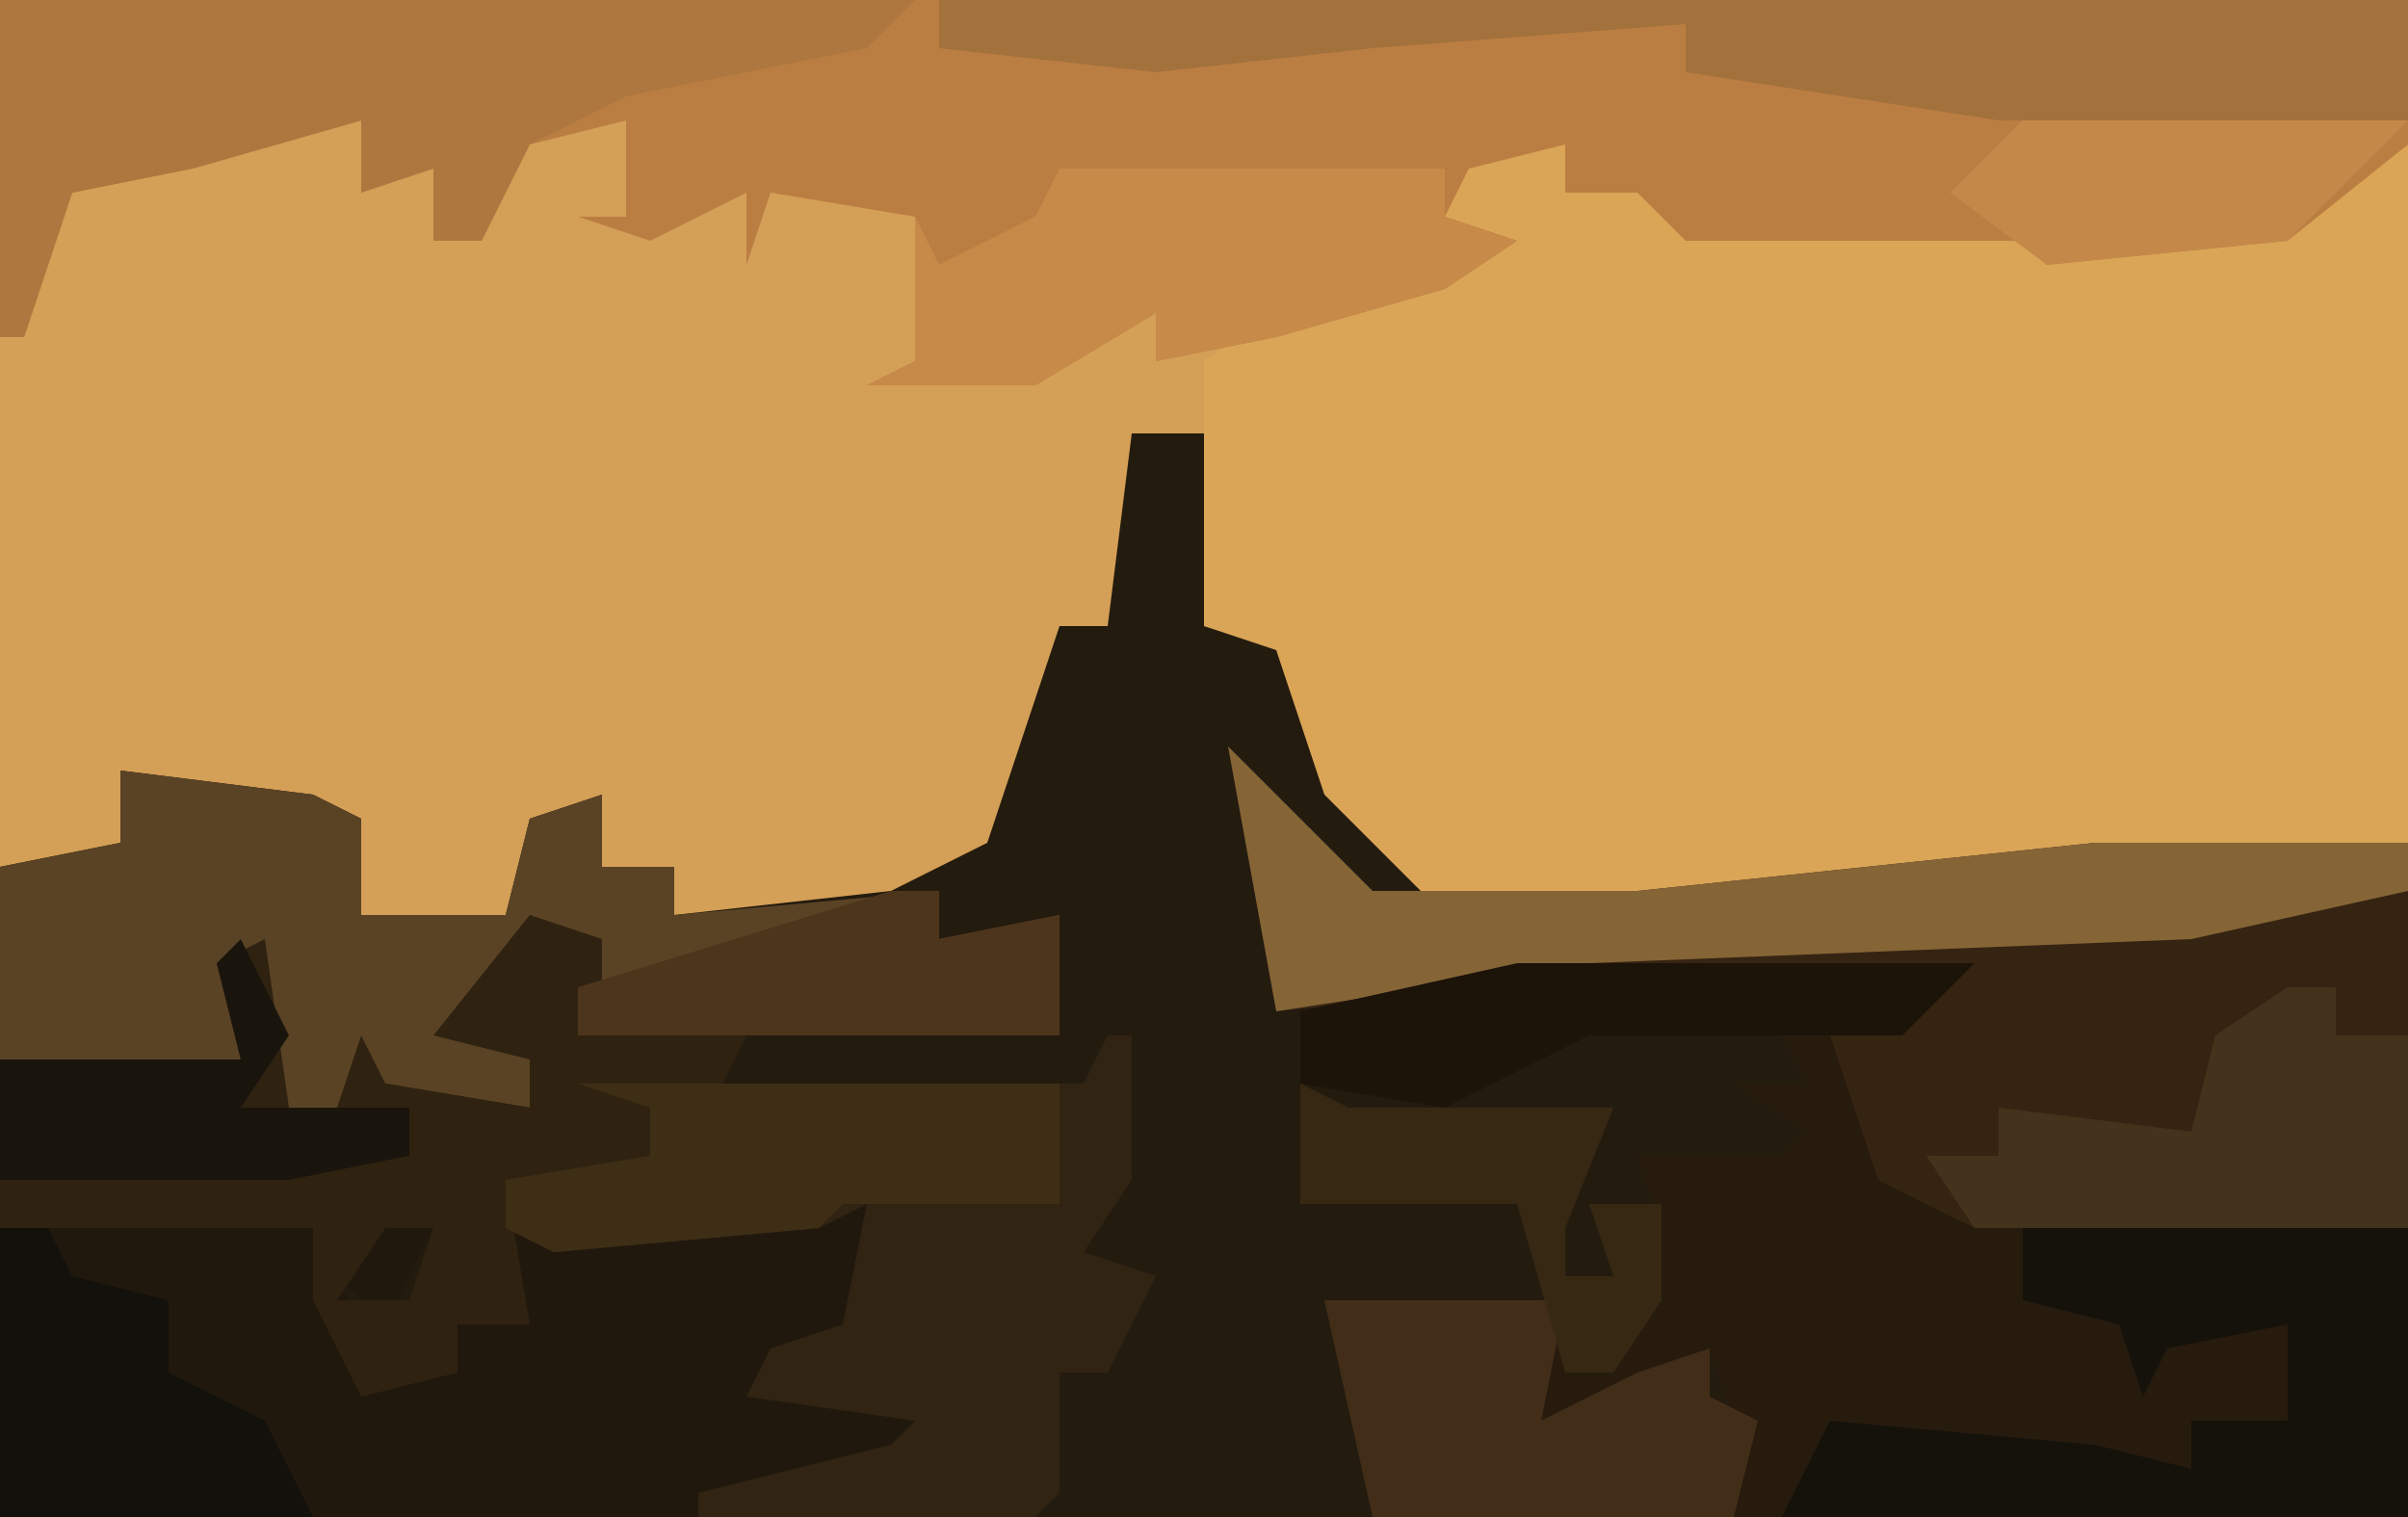 <?xml version="1.0" encoding="UTF-8"?>
<svg version="1.1" xmlns="http://www.w3.org/2000/svg" width="100" height="63">
<path d="M0,0 L100,0 L100,63 L0,63 Z " fill="#D49F56" transform="translate(0,0)"/>
<path d="M0,0 L4,0 L3,8 L7,9 L10,16 L13,19 L21,19 L40,17 L53,17 L53,45 L-47,45 L-47,18 L-42,17 L-42,14 L-34,15 L-32,16 L-32,20 L-26,20 L-25,16 L-22,15 L-22,18 L-19,18 L-19,20 L-10,19 L-6,17 L-3,8 L-1,8 Z " fill="#241B0F" transform="translate(47,18)"/>
<path d="M0,0 L4,0 L4,2 L8,1 L12,3 L23,3 L25,4 L34,3 L37,0 L39,0 L39,29 L13,31 L7,32 L-1,32 L-6,27 L-8,21 L-11,20 L-11,9 L-7,6 L1,4 L-1,3 Z " fill="#DAA557" transform="translate(61,6)"/>
<path d="M0,0 L100,0 L100,6 L95,10 L85,11 L84,10 L70,10 L68,8 L65,8 L65,6 L61,7 L60,9 L63,10 L60,12 L53,14 L48,15 L48,13 L43,16 L36,16 L38,15 L38,9 L32,8 L31,11 L31,8 L27,10 L24,9 L26,9 L26,5 L22,6 L20,10 L18,10 L18,7 L15,8 L15,5 L8,7 L3,8 L1,14 L0,14 Z M26,3 Z M48,12 Z M7,7 Z " fill="#BB7E42" transform="translate(0,0)"/>
<path d="M0,0 L19,0 L16,3 L13,3 L15,6 L15,9 L19,10 L29,10 L37,11 L37,23 L9,23 L9,21 L7,20 L9,19 L8,16 L5,19 L1,19 L1,17 L-1,16 L2,15 L2,17 L4,17 L6,11 L5,8 L11,8 L12,7 L9,5 L12,5 L11,3 L3,3 L-3,6 L-9,5 L-9,2 Z " fill="#271B0E" transform="translate(63,40)"/>
<path d="M0,0 L3,3 L6,6 L17,6 L36,4 L49,4 L49,20 L31,20 L27,18 L25,12 L29,10 L12,10 L2,11 Z " fill="#362412" transform="translate(51,31)"/>
<path d="M0,0 L7,0 L12,1 L15,7 L18,7 L17,4 L20,4 L19,1 L35,0 L35,5 L30,8 L37,8 L38,10 L34,12 L28,13 L-1,13 L-1,1 Z M15,1 L17,1 L15,5 L13,3 Z " fill="#21180D" transform="translate(1,50)"/>
<path d="M0,0 L8,1 L10,2 L10,6 L16,6 L17,2 L20,1 L20,4 L23,4 L23,6 L34,5 L34,7 L39,6 L39,11 L19,11 L19,7 L15,9 L14,11 L17,12 L17,14 L11,13 L10,12 L9,14 L7,14 L5,8 L5,12 L1,13 L-5,12 L-5,4 L0,3 Z " fill="#5A4325" transform="translate(5,32)"/>
<path d="M0,0 L1,0 L1,6 L-1,9 L2,10 L0,14 L-2,14 L-2,19 L-3,20 L-17,20 L-17,19 L-9,17 L-8,16 L-15,15 L-14,13 L-11,12 L-10,7 L-12,8 L-23,9 L-25,8 L-25,6 L-19,5 L-19,3 L-22,2 L-1,2 Z " fill="#312413" transform="translate(46,43)"/>
<path d="M0,0 L3,1 L3,4 L9,5 L8,7 L5,8 L5,10 L-1,11 L0,17 L-3,17 L-3,19 L-7,20 L-9,16 L-9,13 L-22,13 L-22,6 L-12,6 L-13,2 L-11,1 L-10,8 L-8,8 L-7,5 L-6,7 L0,8 L0,6 L-4,5 Z M-6,13 L-8,16 L-5,16 L-4,13 Z " fill="#2F2211" transform="translate(22,38)"/>
<path d="M0,0 L38,0 L36,2 L26,4 L22,6 L20,10 L18,10 L18,7 L15,8 L15,5 L8,7 L3,8 L1,14 L0,14 Z M7,7 Z " fill="#AD773F" transform="translate(0,0)"/>
<path d="M0,0 L61,0 L61,5 L44,5 L31,3 L31,1 L18,2 L9,3 L0,2 Z " fill="#A3713C" transform="translate(39,0)"/>
<path d="M0,0 L11,1 L11,13 L-15,13 L-13,9 L-2,10 L2,11 L2,9 L6,9 L6,5 L1,6 L0,8 L-1,5 L-5,4 L-5,1 Z " fill="#15120B" transform="translate(89,50)"/>
<path d="M0,0 L3,3 L6,6 L17,6 L36,4 L49,4 L49,6 L40,8 L15,9 L2,11 Z " fill="#856436" transform="translate(51,31)"/>
<path d="M0,0 Z M-16,1 L0,1 L0,3 L3,4 L0,6 L-7,8 L-12,9 L-12,7 L-17,10 L-24,10 L-22,9 L-22,3 L-21,5 L-17,3 Z M-12,6 Z " fill="#C78A49" transform="translate(60,6)"/>
<path d="M0,0 L2,0 L2,2 L5,2 L5,10 L-13,10 L-15,7 L-12,7 L-12,5 L-4,6 L-3,2 Z " fill="#44331C" transform="translate(95,41)"/>
<path d="M0,0 L10,0 L9,5 L13,3 L16,2 L16,4 L18,5 L17,9 L2,9 Z " fill="#422E18" transform="translate(55,54)"/>
<path d="M0,0 L20,0 L20,5 L14,5 L11,5 L10,6 L-1,7 L-3,6 L-3,4 L3,3 L3,1 Z " fill="#3D2E15" transform="translate(24,45)"/>
<path d="M0,0 L2,0 L3,2 L7,3 L7,6 L11,8 L13,12 L0,12 Z " fill="#12110B" transform="translate(0,51)"/>
<path d="M0,0 L19,0 L16,3 L3,3 L-3,6 L-9,5 L-9,2 Z " fill="#1C1309" transform="translate(63,40)"/>
<path d="M0,0 L2,0 L2,2 L7,1 L7,6 L-13,6 L-13,4 Z " fill="#4D351B" transform="translate(37,37)"/>
<path d="M0,0 L2,4 L0,7 L7,7 L7,9 L2,10 L-10,10 L-10,5 L0,5 L-1,1 Z " fill="#1A150C" transform="translate(10,39)"/>
<path d="M0,0 L2,1 L13,1 L11,6 L11,8 L13,8 L12,5 L15,5 L15,9 L13,12 L11,12 L9,5 L0,5 Z " fill="#372813" transform="translate(54,45)"/>
<path d="M0,0 L16,0 L11,5 L1,6 L-3,3 Z " fill="#C48949" transform="translate(84,5)"/>
</svg>
